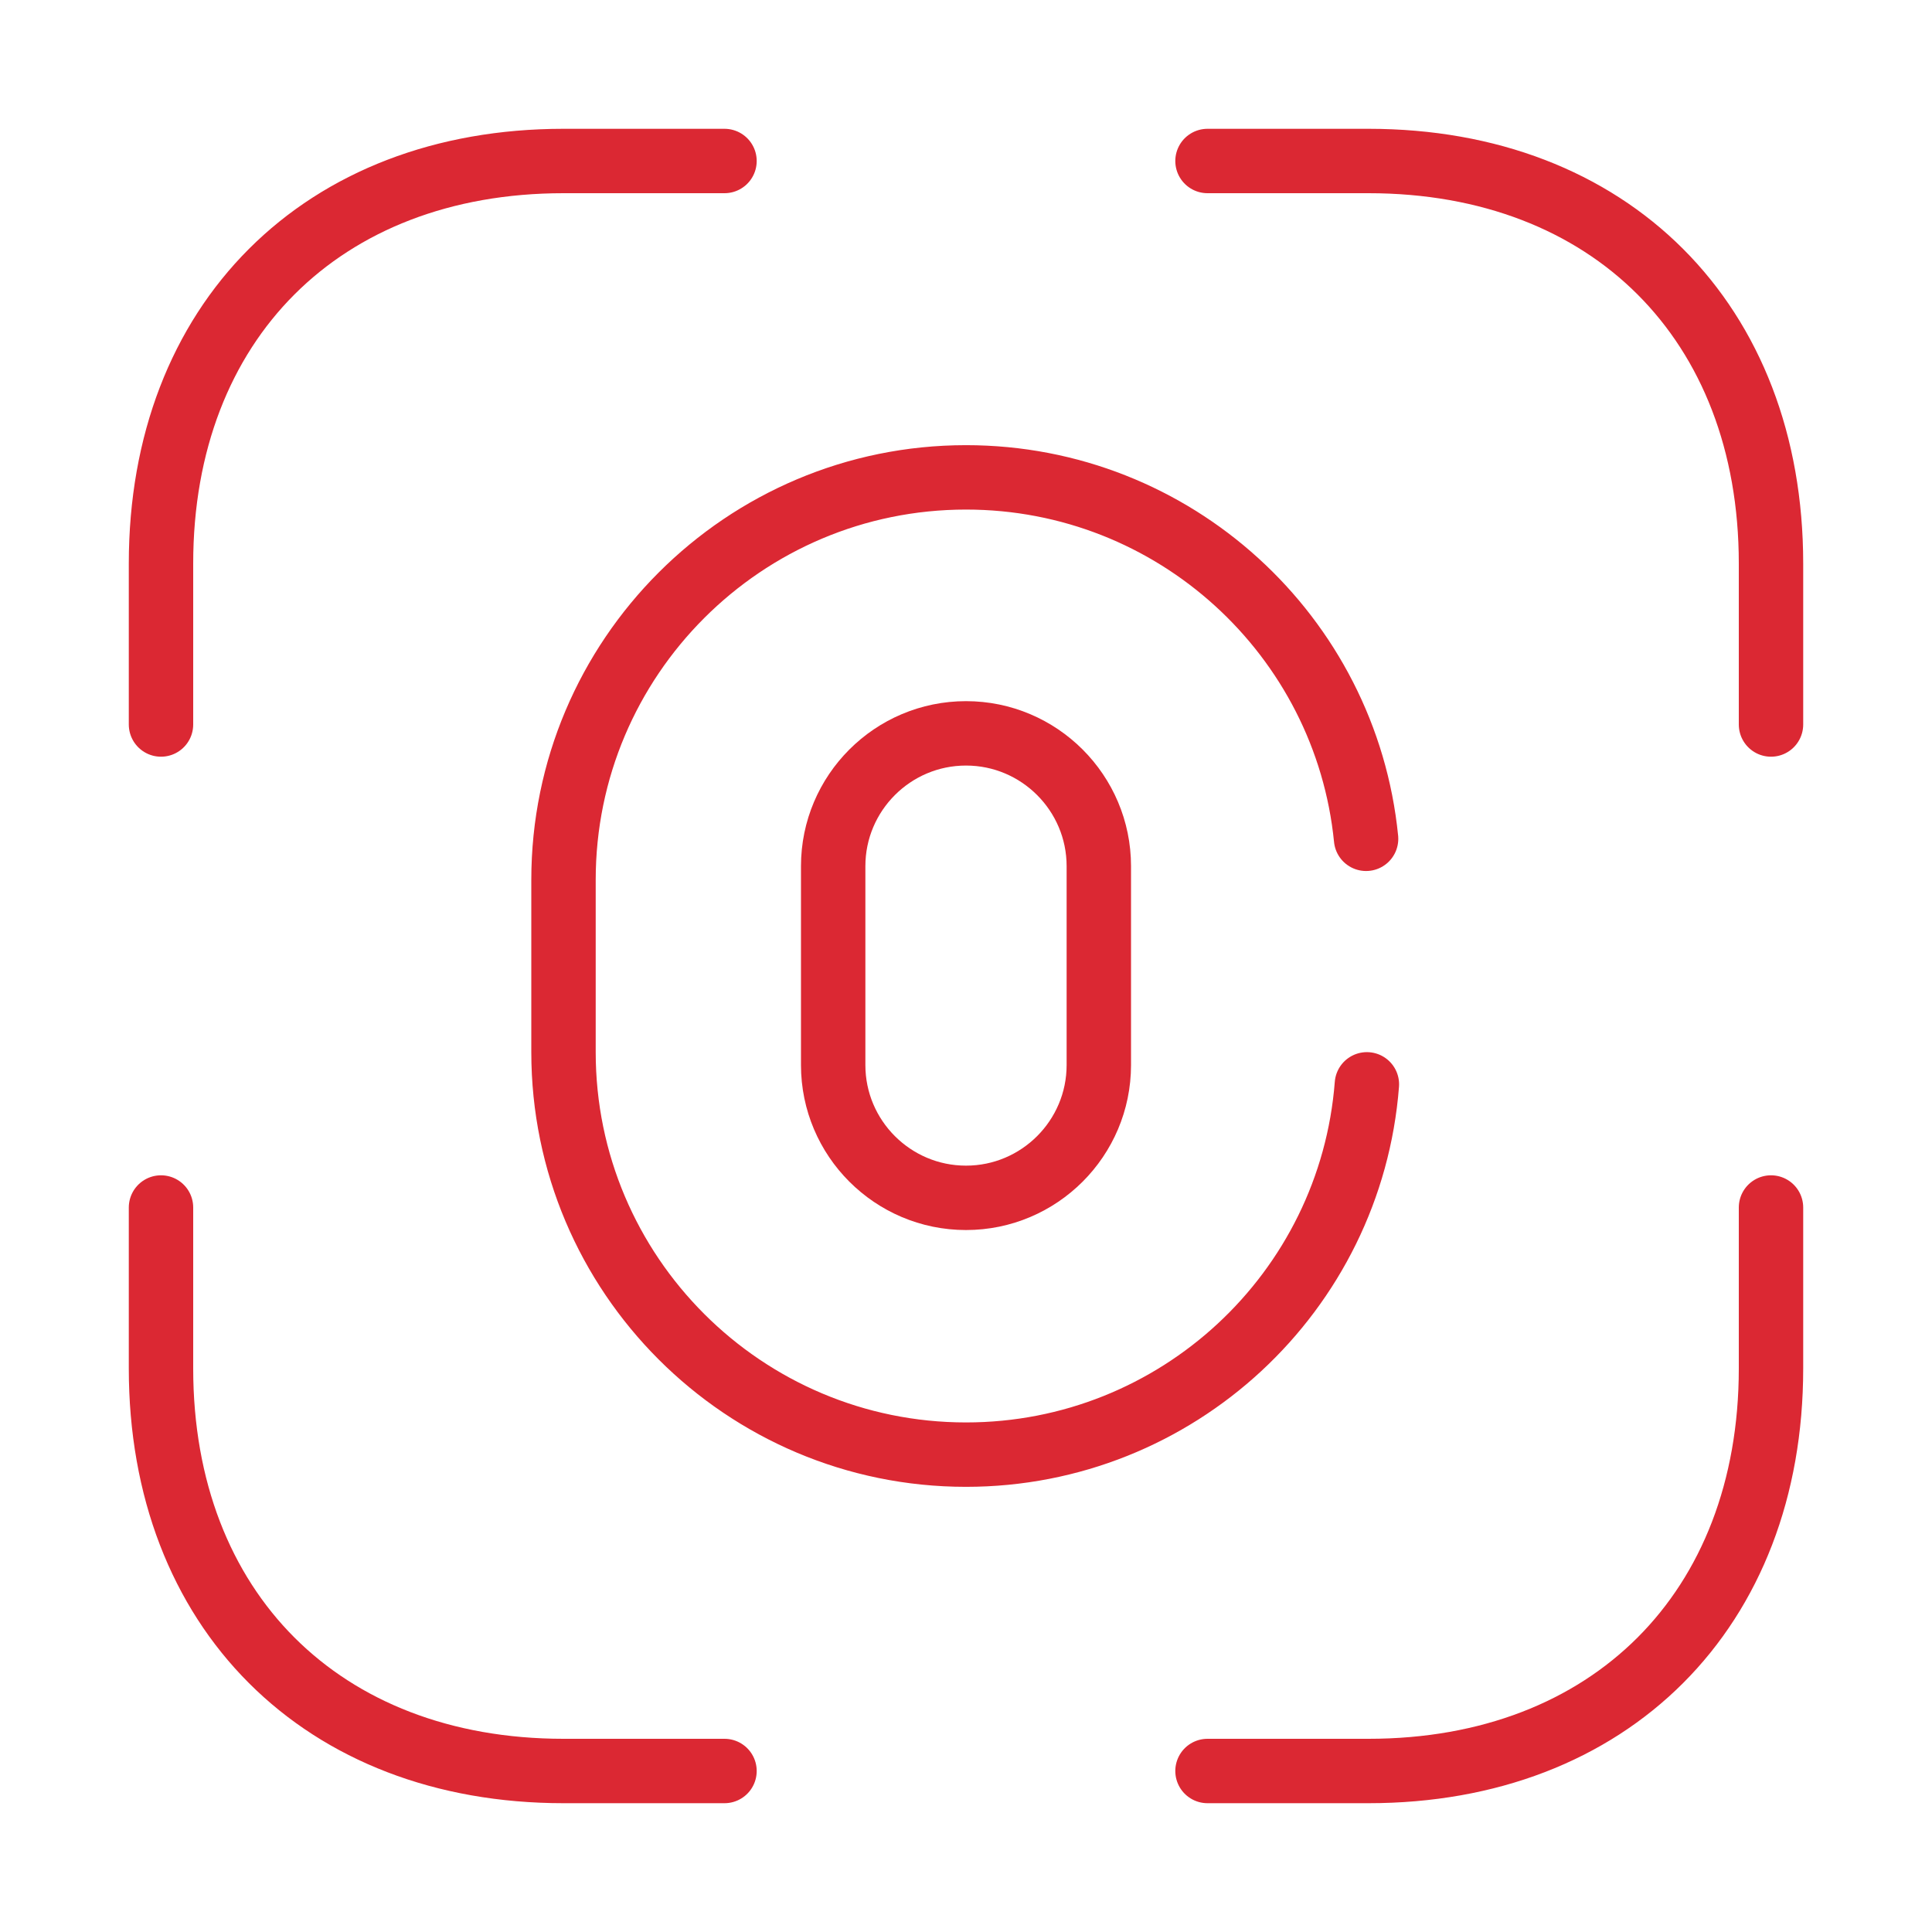 <svg width="60" height="60" viewBox="0 0 60 60" fill="none" xmlns="http://www.w3.org/2000/svg">
<path d="M30 37.2C27.725 37.2 25.875 35.35 25.875 33.075V26.9C25.875 24.625 27.725 22.775 30 22.775C32.275 22.775 34.125 24.625 34.125 26.9V33.075C34.125 35.35 32.275 37.2 30 37.2Z" stroke="#DB2833" stroke-width="2" stroke-linecap="round"/>
<path d="M42.45 33.675C41.95 40.125 36.55 45.175 30 45.175C23.1 45.175 17.5 39.575 17.5 32.675V27.325C17.5 20.425 23.1 14.825 30 14.825C36.475 14.825 41.8 19.75 42.425 26.05" stroke="#DB2833" stroke-width="2" stroke-linecap="round"/>
<path d="M37.5 5H42.5C50 5 55 10 55 17.5V22.5" stroke="#DB2833" stroke-width="2" stroke-miterlimit="10" stroke-linecap="round" stroke-linejoin="round"/>
<path d="M5 22.5V17.5C5 10 10 5 17.5 5H22.5" stroke="#DB2833" stroke-width="2" stroke-miterlimit="10" stroke-linecap="round" stroke-linejoin="round"/>
<path d="M37.5 55H42.5C50 55 55 50 55 42.5V37.5" stroke="#DB2833" stroke-width="2" stroke-miterlimit="10" stroke-linecap="round" stroke-linejoin="round"/>
<path d="M5 37.5V42.5C5 50 10 55 17.5 55H22.5" stroke="#DB2833" stroke-width="2" stroke-miterlimit="10" stroke-linecap="round" stroke-linejoin="round"/>
</svg>
